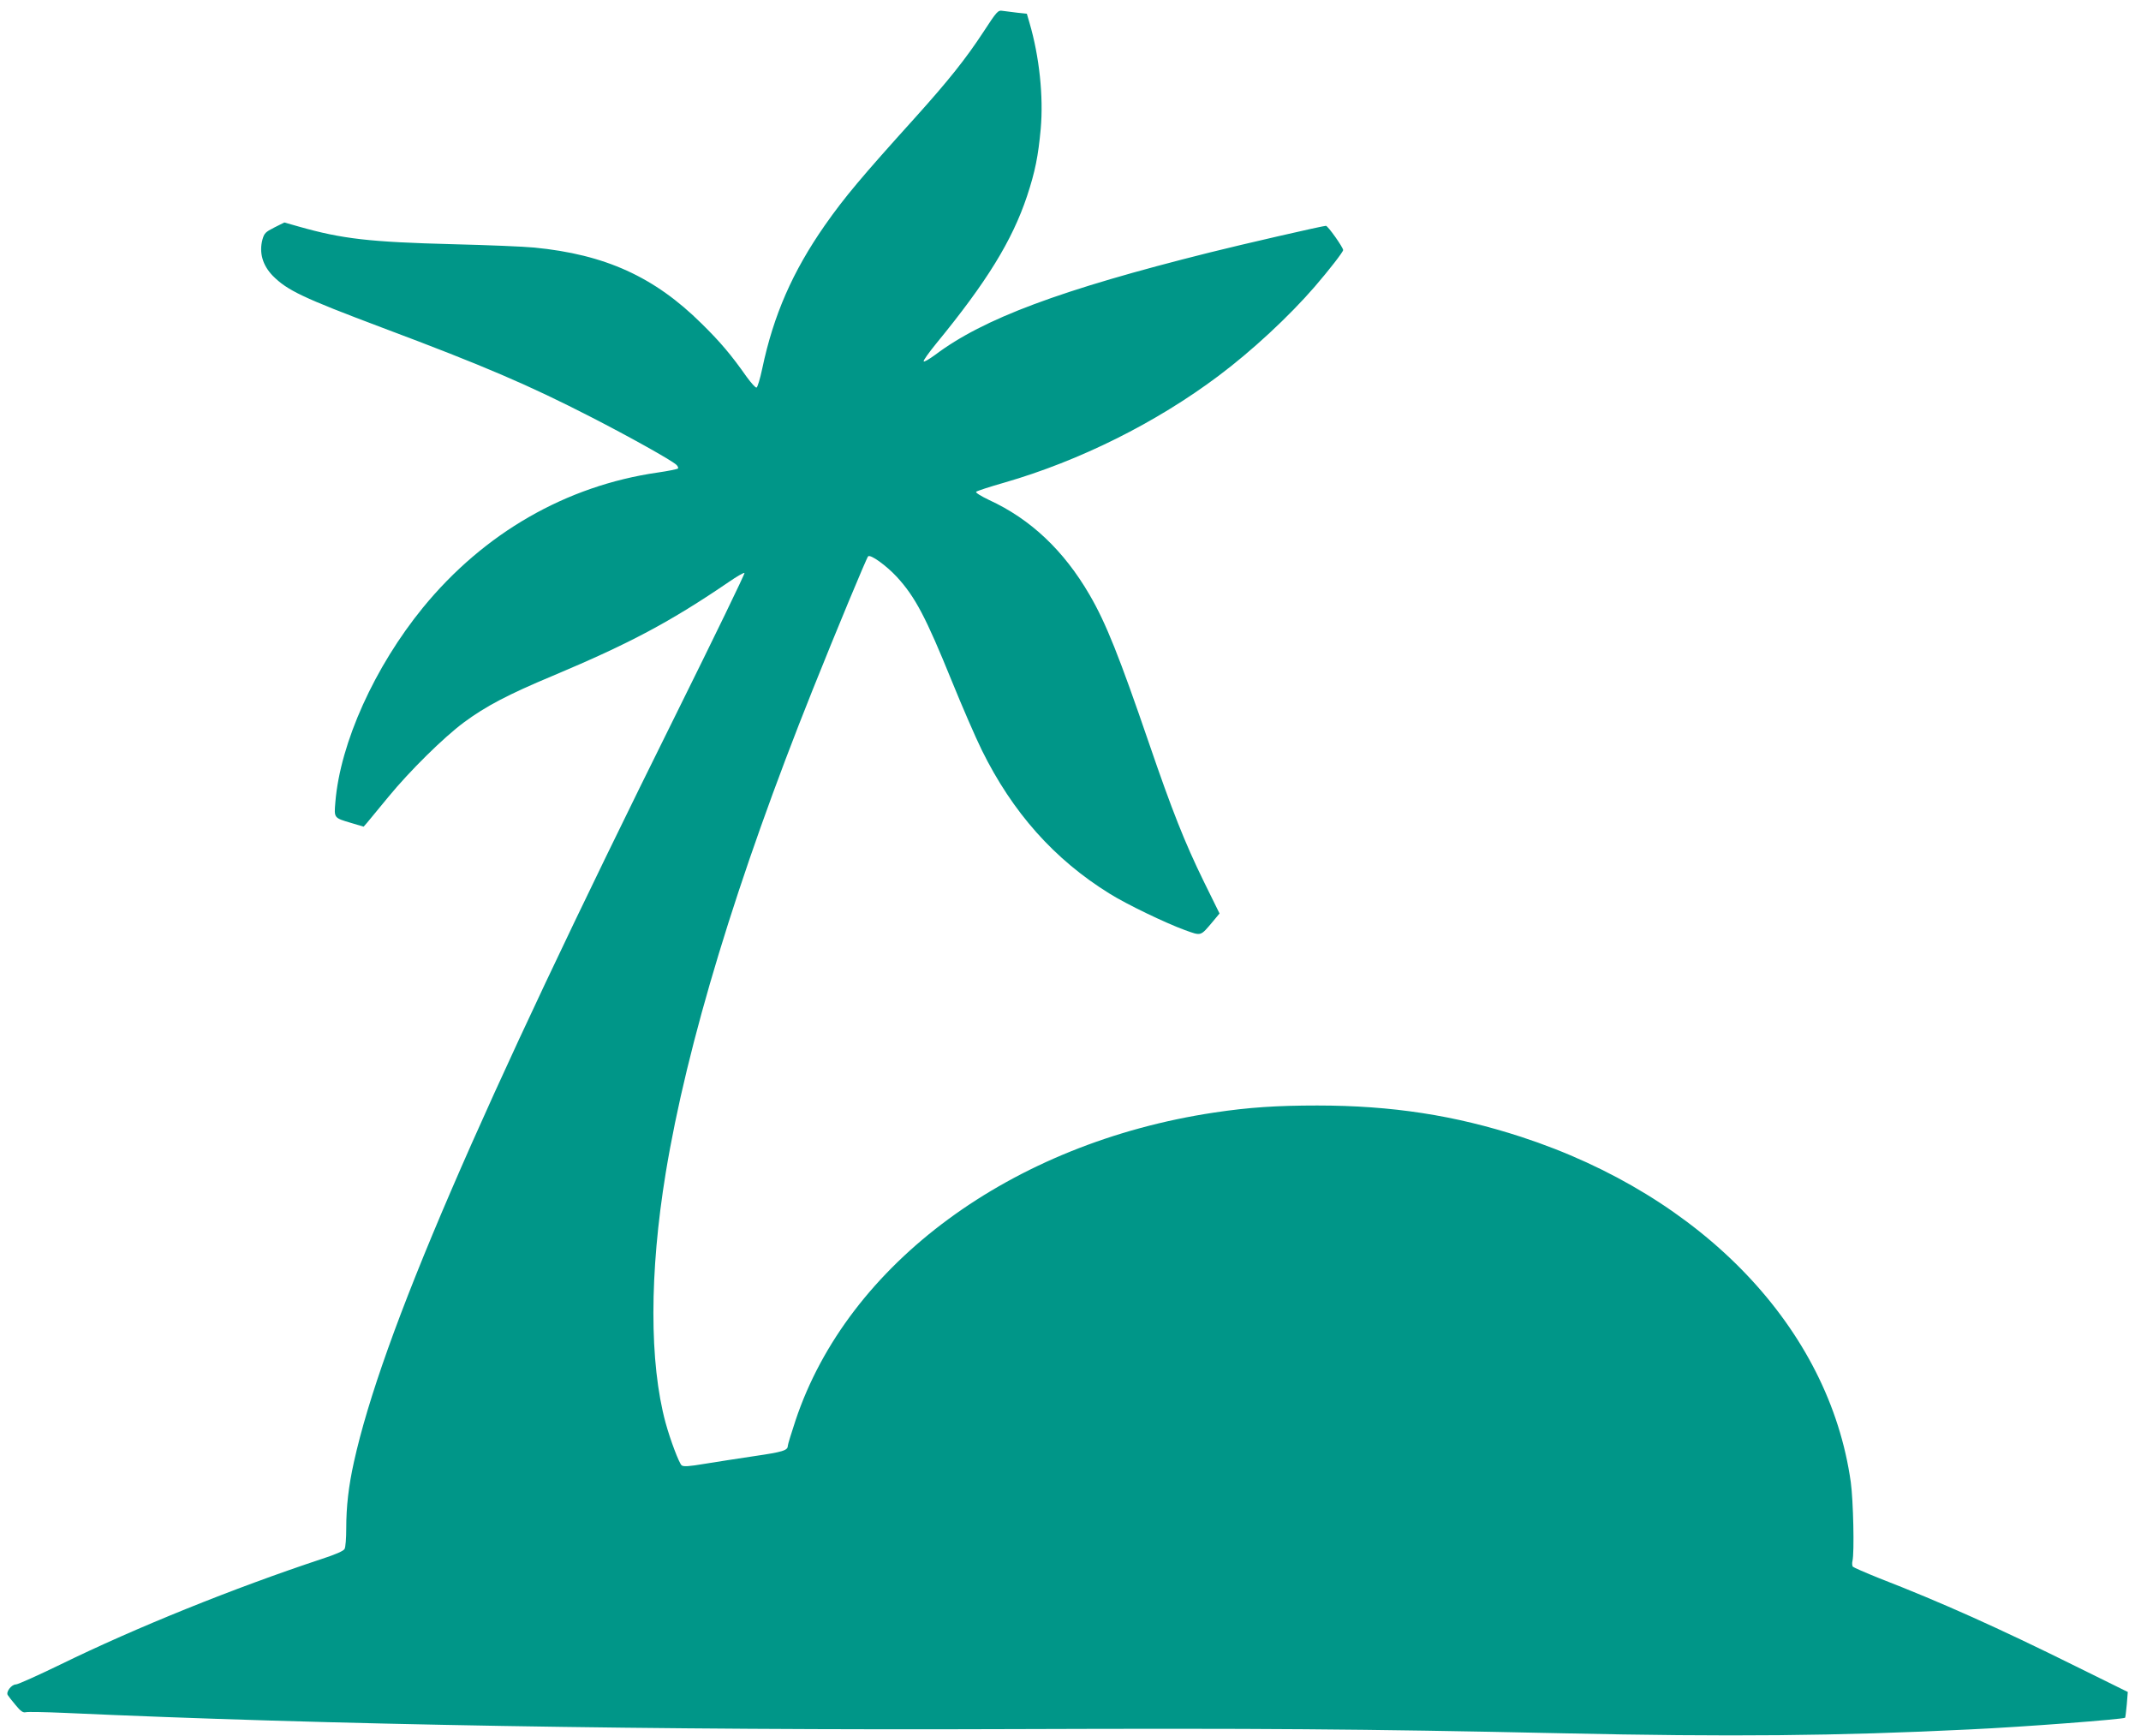 <?xml version="1.0" standalone="no"?>
<!DOCTYPE svg PUBLIC "-//W3C//DTD SVG 20010904//EN"
 "http://www.w3.org/TR/2001/REC-SVG-20010904/DTD/svg10.dtd">
<svg version="1.0" xmlns="http://www.w3.org/2000/svg"
 width="1280pt" height="1038pt" viewBox="0 0 1280 1038"
 preserveAspectRatio="xMidYMid meet">
<g transform="translate(0,1038) scale(0.1,-0.1)"
fill="#009688" stroke="none">
<path d="M5878 10187 c-105 -160 -208 -289 -404 -507 -325 -360 -424 -478
-542 -646 -194 -278 -308 -539 -375 -858 -13 -61 -28 -111 -34 -113 -6 -2 -32
27 -59 64 -92 131 -158 209 -269 318 -282 280 -578 414 -1001 455 -60 6 -278
15 -484 20 -503 13 -664 32 -922 105 l-88 25 -60 -30 c-53 -27 -60 -34 -71
-72 -21 -79 1 -154 62 -217 87 -87 176 -130 657 -311 608 -228 873 -342 1247
-534 228 -117 477 -256 508 -284 9 -8 14 -19 10 -23 -5 -4 -59 -15 -121 -24
-547 -79 -1038 -361 -1403 -807 -289 -354 -495 -809 -524 -1163 -8 -96 -10
-94 95 -125 l74 -22 21 24 c11 14 68 83 127 154 128 156 330 355 451 445 131
97 264 167 532 279 459 193 702 322 1054 562 46 32 87 55 92 53 4 -3 -181
-384 -411 -848 -1186 -2389 -1758 -3717 -1924 -4467 -32 -144 -46 -266 -46
-398 0 -57 -4 -112 -10 -122 -6 -12 -54 -33 -137 -60 -528 -175 -1110 -410
-1562 -631 -134 -65 -254 -119 -266 -119 -26 0 -60 -44 -49 -63 4 -7 25 -34
47 -60 31 -38 45 -47 61 -43 12 3 115 1 231 -4 1559 -71 3532 -105 5665 -97
1489 5 2083 1 3290 -25 1007 -22 1640 -16 2435 23 326 15 920 61 930 70 2 3 6
38 10 79 l6 75 -308 152 c-468 232 -805 383 -1178 528 -82 33 -153 64 -158 69
-4 6 -5 22 -2 34 12 51 5 361 -10 471 -129 920 -884 1710 -1972 2065 -397 129
-773 187 -1218 187 -241 0 -409 -11 -615 -42 -1212 -182 -2191 -902 -2504
-1841 -25 -75 -46 -144 -46 -151 0 -28 -29 -37 -200 -62 -95 -14 -229 -35
-297 -46 -95 -16 -127 -18 -138 -9 -15 13 -67 149 -96 255 -97 359 -97 894 1
1493 127 772 426 1758 878 2887 142 355 323 790 332 799 14 14 110 -56 172
-123 110 -120 173 -240 329 -624 61 -150 141 -335 179 -412 183 -371 432 -652
763 -857 102 -64 333 -175 450 -218 101 -36 92 -39 169 52 l39 47 -95 193
c-113 231 -189 423 -326 823 -177 517 -258 721 -356 889 -154 265 -353 453
-601 567 -50 24 -82 44 -77 49 5 5 81 30 169 55 450 130 907 358 1280 638 200
150 420 354 575 533 87 101 170 208 170 219 0 16 -91 145 -103 145 -18 0 -502
-111 -697 -160 -892 -223 -1352 -395 -1640 -612 -36 -26 -66 -44 -68 -38 -2 6
32 53 75 106 302 368 454 615 543 881 49 148 67 240 82 403 17 192 -8 432 -67
633 l-16 55 -57 6 c-31 4 -70 9 -87 11 -29 5 -34 -1 -117 -128z"/>
</g>
</svg>

